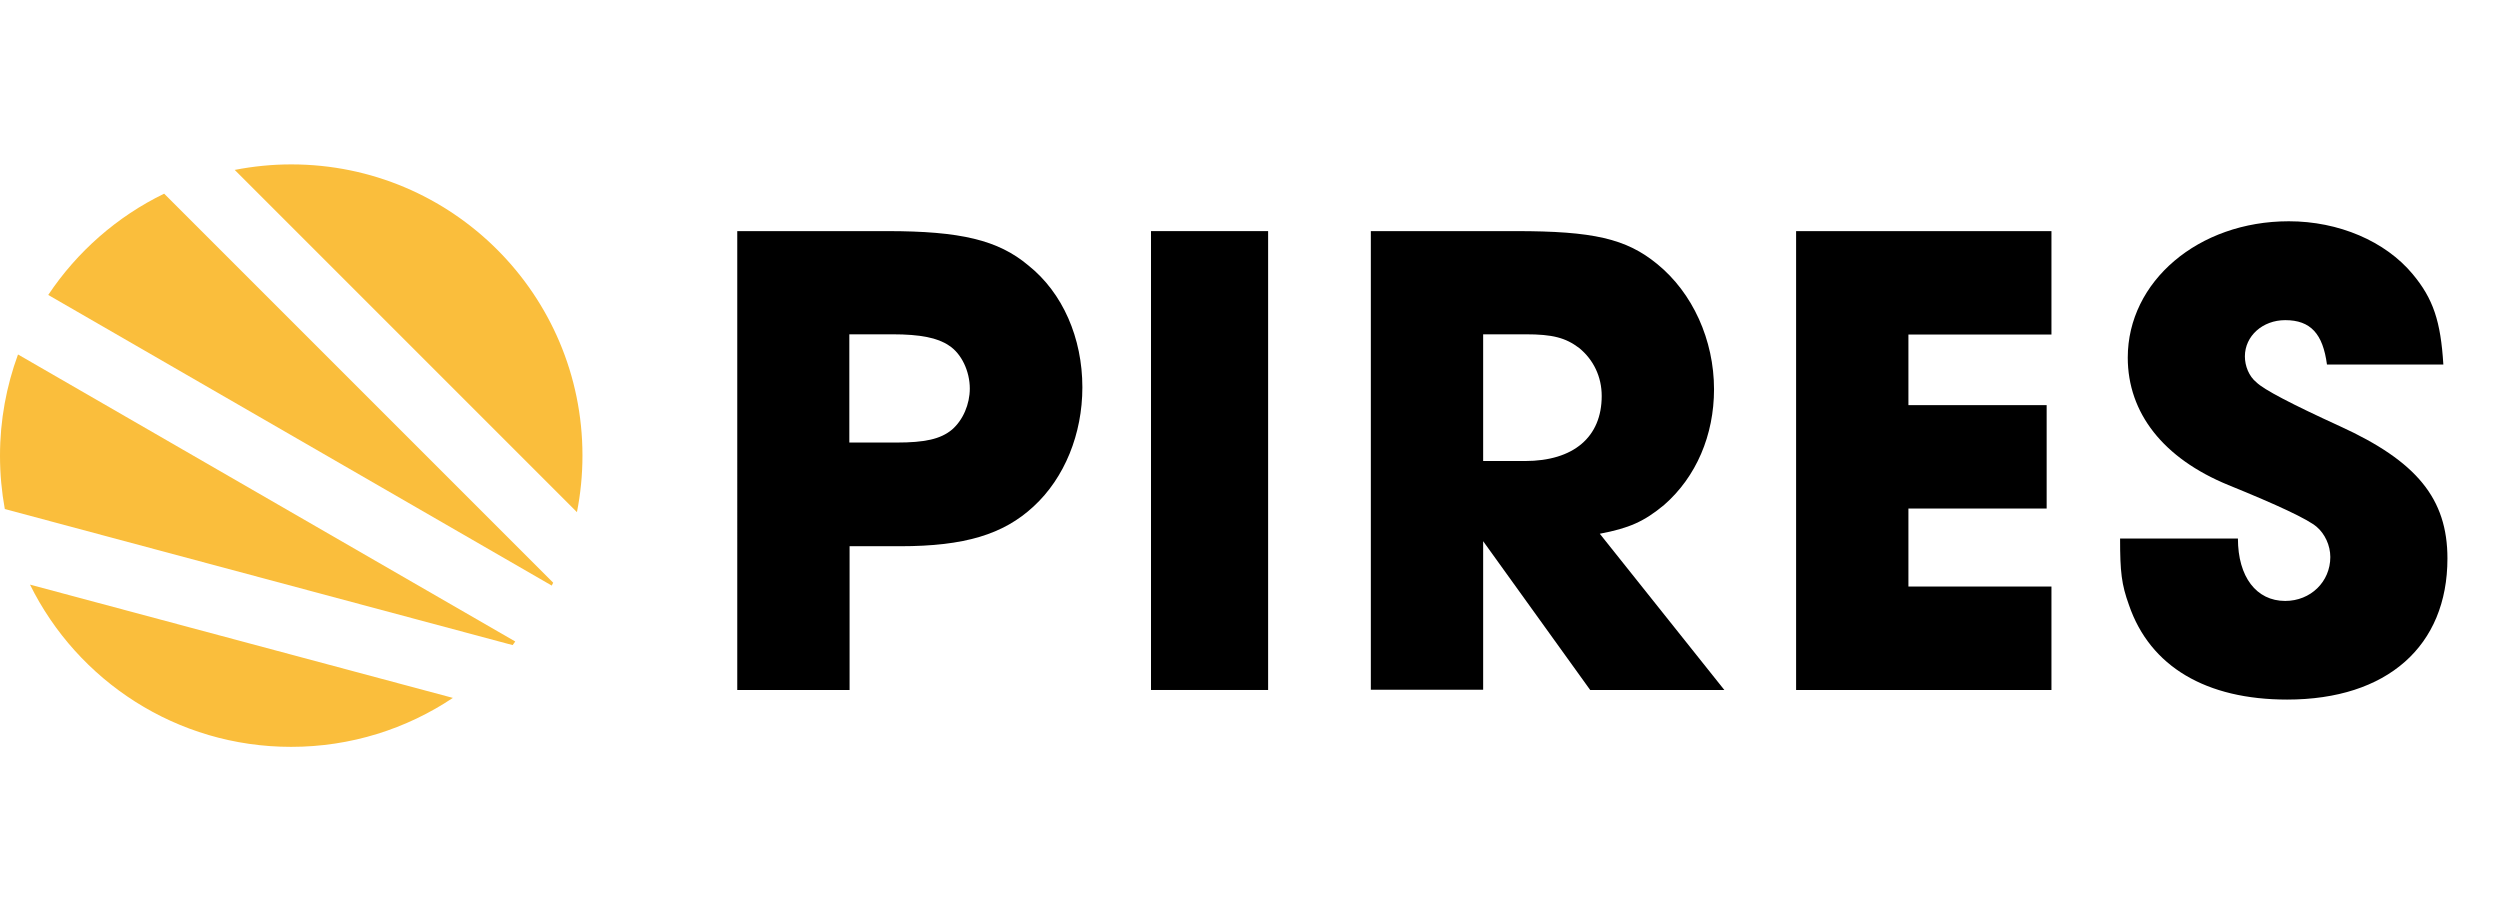 <?xml version="1.0" encoding="UTF-8"?> <svg xmlns="http://www.w3.org/2000/svg" xmlns:xlink="http://www.w3.org/1999/xlink" version="1.1" id="uuid-29aa7c16-3659-43ec-93bb-45986ab7fa16" x="0px" y="0px" viewBox="0 0 1041.7 383.6" style="enable-background:new 0 0 1041.7 383.6;" xml:space="preserve"> <style type="text/css"> .st0{fill:#FABE3C;} </style> <path class="st0" d="M214.7,267.3L7.5,147.7C2.7,160.8,0,175,0,189.9c0,7.6,0.7,15,2,22.2l211.6,56.7 C214,268.2,214.4,267.8,214.7,267.3L214.7,267.3z"></path> <path class="st0" d="M240.4,213.4c1.5-7.6,2.3-15.5,2.3-23.6c0-67-54.3-121.3-121.3-121.3c-8.1,0-15.9,0.8-23.6,2.3L240.4,213.4 L240.4,213.4z"></path> <path class="st0" d="M12.5,243.6c19.8,40.1,61.1,67.6,108.8,67.6c24.9,0,48.1-7.5,67.4-20.4L12.5,243.6L12.5,243.6z"></path> <path class="st0" d="M20.1,122.9L229.9,244c0.2-0.4,0.4-0.8,0.6-1.2L68.4,80.7C48.8,90.2,32.1,104.9,20.1,122.9L20.1,122.9z"></path> <path d="M307.2,96.3h62.5c30.5,0,46.2,3.7,58.8,14.3c14.3,11.4,22.5,30.2,22.5,50.8c0,19.4-7.4,37.7-20.3,49.6 c-12.6,11.7-28.8,16.6-55.6,16.6h-21.1v59.9h-46.8V96.3z M373.6,184.4c11.7,0,18.3-1.4,23.1-5.4c4.6-4,7.4-10.6,7.4-17.1 c0-7.1-3.4-14.6-8.8-18c-4.6-3.1-11.7-4.6-23.4-4.6h-18v45.1L373.6,184.4L373.6,184.4z"></path> <path d="M479.6,96.3h48.8v191.2h-48.8V96.3z"></path> <path d="M571.2,96.3h60.5c32,0,45.9,3.1,58.8,13.7c14.8,12,23.7,31.7,23.7,52.2c0,19.1-7.4,36.5-20.8,48.2 c-8.3,6.9-14.6,9.7-26.8,12l51.9,65.1h-55.9L618,225.5v61.9h-46.8L571.2,96.3L571.2,96.3z M635.4,192.1c20.3,0,32-10,32-27.1 c0-8-3.4-15.1-9.4-20c-5.7-4.3-11.1-5.7-22.3-5.7H618v52.8L635.4,192.1L635.4,192.1z"></path> <path d="M748.4,96.3h106.4v43.1h-59.6v29.4h57.6v43.1h-57.6v32.5h59.6v43.1H748.4V96.3z"></path> <path d="M969.6,151.9c-1.7-12.8-6.8-18.5-17.4-18.5c-9.4,0-16.8,6.6-16.8,15.1c0,4,1.7,8.3,4.8,10.8c3,3,14.7,9.1,34.8,18.3 c32,14.6,44.8,30.2,44.8,55.1c0,36.5-25.1,58.8-66.8,58.8c-33.7,0-57.1-13.7-65.9-39.4c-3.1-8.6-3.7-13.7-3.7-27.7h49.1 c0,16,7.7,26,19.7,26c10.6,0,18.8-8,18.8-18.3c0-4.9-2.3-9.7-5.7-12.6c-3.8-3.2-16.1-9-36.8-17.4c-27.1-11.1-41.9-30-41.9-53.1 c0-31.7,29.4-56.8,67.1-56.8c20.8,0,40.2,8.3,51.6,22c8.6,10.3,11.7,19.7,12.8,37.7L969.6,151.9L969.6,151.9z"></path> </svg> 